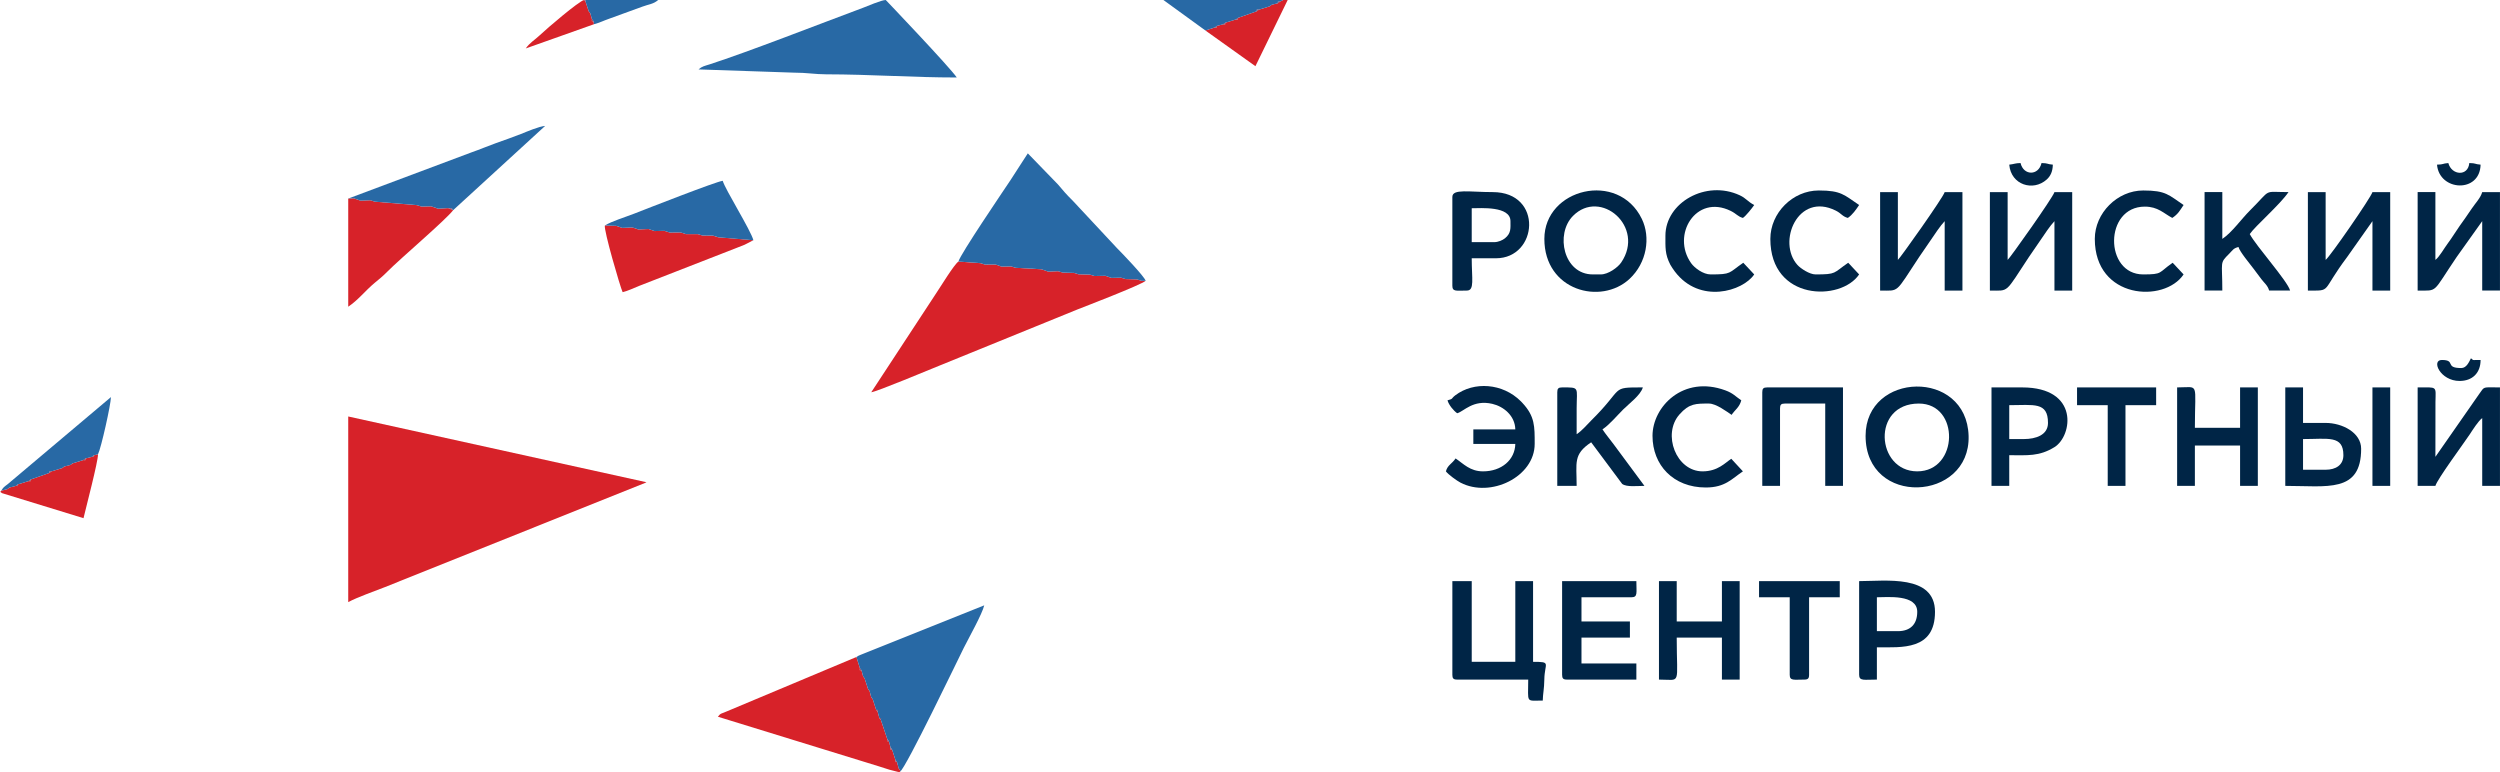 <?xml version="1.0" encoding="UTF-8"?> <!-- Creator: CorelDRAW 2017 --> <svg xmlns="http://www.w3.org/2000/svg" xmlns:xlink="http://www.w3.org/1999/xlink" xml:space="preserve" width="51.08mm" height="15.78mm" style="shape-rendering:geometricPrecision; text-rendering:geometricPrecision; image-rendering:optimizeQuality; fill-rule:evenodd; clip-rule:evenodd" viewBox="0 0 4149.38 1281.89"> <defs> <style type="text/css"> <![CDATA[ .fil2 {fill:#002546} .fil1 {fill:#2869A5} .fil3 {fill:#79486C} .fil4 {fill:#8A4260} .fil0 {fill:#D72229} ]]> </style> </defs> <g id="Слой_x0020_1">  <path class="fil0" d="M577.94 999.37c16.74,-8.85 41.56,-17.16 60.85,-24.88l432.36 -173.16c0.51,-0.25 1.28,-0.7 1.74,-0.94l-494.95 -109.13 0 308.11z"></path> <path class="fil0" d="M1901.49 466.06l-6.95 -0.02 -7.55 -2.32 -18.86 -0.52 -7.51 -2.3 -16 0.33 -9.88 -3.47 -18.2 0.38 -7.57 -2.36 -18.84 -0.49 -7.53 -2.33 -18.85 -0.54 -7.53 -2.27 -16.34 0.7 -11.42 -3.93 -42.7 -2.4 -7.48 -2.32 -15.99 0.32 -9.85 -3.46 -17.55 0.09 -7.55 -2.34 -36.65 -2.7c-7.29,5.24 -29.15,40.99 -36.43,51.92l-108.24 165.04c8.81,-0.74 96.83,-37.67 113.67,-44.4l228.5 -93.01c8.83,-3.52 105.5,-40.53 113.3,-47.59z"></path> <path class="fil1" d="M1590.7 434.11l36.65 2.7 7.55 2.34 17.55 -0.09 9.85 3.46 15.99 -0.32 7.48 2.32 42.7 2.4 11.42 3.93 16.34 -0.7 7.53 2.27 18.85 0.54 7.53 2.33 18.84 0.49 7.57 2.36 18.2 -0.38 9.88 3.47 16 -0.33 7.51 2.3 18.86 0.52 7.55 2.32 6.95 0.02c-1.96,-7.15 -39.86,-46.54 -47.52,-54.16l-73.71 -79c-10.38,-10.29 -14.79,-15.37 -24.23,-26.67l-50.12 -51.7c-9.76,14.57 -18.17,28.6 -28.4,43.94 -12.64,18.97 -83.57,123.4 -86.81,135.63z"></path> <path class="fil1" d="M1159.34 115.21l158.07 5.36c21.69,-0.02 35.04,2.75 53.49,2.77 74.26,0.11 144.24,5.27 217.11,5.27 -11.28,-16.84 -117.78,-128.61 -117.89,-128.61 -7.12,0 -31.35,10.54 -37.91,12.99 -69.38,25.82 -190.26,73.1 -254.47,93.83 -8.49,2.75 -12.32,3.09 -18.41,8.38z"></path> <path class="fil0" d="M1494 1280.7l0.07 -2.19 -2.52 -3.22 -2.74 -10.43c-3.74,0 -2.65,0.84 -2.52,-3.22l-5.73 -17.73c-3.75,0 -2.66,0.83 -2.49,-3.25l-2.75 -10.37c-3.85,0 -2.75,0.87 -2.55,-3.27l-10.71 -31.88 -2.53 -3.25 -2.79 -10.31 -2.5 -3.23 -5.69 -17.8 -2.53 -3.23 -2.75 -10.36 -2.52 -3.24 -5.71 -17.76 -2.49 -3.26 -2.76 -10.31c-3.85,0 -2.75,0.87 -2.56,-3.27l-5.78 -18.66 -216.74 90.93c-6.95,3.04 -8.87,2.27 -13.22,8.21l266.25 82.05c7.32,2.48 12.4,4.13 18.37,5.86l13.94 3.59c5.63,0.51 -0.07,1.67 3.95,-0.4z"></path> <path class="fil1" d="M1421.45 1090.47l5.78 18.66 2.56 3.27 2.76 10.31 2.49 3.26 5.71 17.76 2.52 3.24 2.75 10.36 2.53 3.23 5.69 17.8c3.74,0 2.65,-0.84 2.5,3.23l2.79 10.31c3.83,0 2.75,-0.86 2.53,3.25l10.71 31.88 2.55 3.27 2.75 10.37 2.49 3.25 5.73 17.73 2.52 3.22 2.74 10.43 2.52 3.22 -0.07 2.19c10.11,-6.98 95.97,-186.1 105.63,-205.42 8.03,-16.05 30.6,-56.21 33.94,-70.55l-204.75 81.95c-6.28,2.9 -2.15,0.53 -7.37,3.79z"></path> <path class="fil0" d="M752.05 348.91l-8.19 -3.49 -16.78 0.98 -11.46 -3.93 -16.13 0.39 -7.51 -2.36 -69.94 -5.79 -7.48 -2.34 -16.23 0.7 -11.34 -3.98 -9.05 0.51 0 179.48c16.79,-11.24 27.92,-26.24 43.66,-39.4 9.25,-7.73 12.73,-10.2 21.32,-18.87 22.01,-22.21 96.05,-84.95 109.15,-101.89z"></path> <path class="fil1" d="M577.94 329.59l9.05 -0.51 11.34 3.98 16.23 -0.7 7.48 2.34 69.94 5.79 7.51 2.36 16.13 -0.39 11.46 3.93 16.78 -0.98c9.06,0.66 5.22,0.2 8.19,3.49l152.75 -139.92c-10.6,0.89 -30.66,9.62 -40.19,13.4 -13.23,5.24 -26.88,9.96 -41.19,15.07 -14.85,5.3 -26.01,10.28 -40.84,15.43l-204.65 76.7z"></path> <path class="fil0" d="M1250.43 398.74l-58.2 -4.87 -8.91 -2.81 -17.33 -0.13 -7.64 -2.3 -19.88 -0.03 -8.89 -2.84 -18 0.19 -8.92 -2.84 -16.21 0.4 -10.11 -3.4 -16.78 0.76 -10.08 -3.39 -16.82 0.74 -10.06 -3.39 -18.68 -0.61c-2.41,6.67 25.47,102.4 29.47,110.73 8.4,-1.96 19.74,-7.35 27.17,-10.34l161.92 -63.13c5.44,-2.06 7.57,-2.96 13.43,-5.3l14.5 -7.45z"></path> <path class="fil2" d="M2410.55 1119.94c0,6.17 1.86,8.04 8.03,8.04l117.89 0c0,39.89 -4.64,34.82 24.12,34.82 0.26,-11.59 2.42,-19.32 2.62,-34.91 0.34,-27.66 12.41,-29.39 -18.69,-29.39l0 -133.96 -29.47 0 0 133.96 -72.34 0 0 -133.96 -32.15 0 0 155.39z"></path> <path class="fil2" d="M3182.17 782.35c-68.4,0 -76.51,-112.53 2.68,-112.53 68.4,0 66.16,112.53 -2.68,112.53zm-85.73 -58.94c0,118.77 174.02,109.19 170.99,0.23 -3.11,-111.92 -170.99,-106.77 -170.99,-0.23z"></path> <path class="fil2" d="M4012.74 482.28c34.56,0 23.66,4.83 64.81,-55.77l42.36 -59.44 0 115.21 29.47 0 0 -163.43 -29.47 0c-2.53,9.49 -11.71,18.84 -17.7,27.85 -7.21,10.87 -12.92,18.73 -19.8,28.42 -6.78,9.54 -12.08,18.81 -19.52,28.71 -6.04,8.05 -14.2,22.8 -20.68,27.55l0 -112.53 -29.47 0 0 163.43z"></path> <path class="fil2" d="M4012.74 806.46l29.47 0c2.92,-10.93 47.09,-70.54 56.8,-85.2 5.22,-7.89 14.36,-22.53 20.9,-27.33l0 112.53 29.47 0 0 -163.43c-29.9,0 -24.9,-2.32 -34.56,11l-72.61 104.21 0.1 -91.19c0.44,-26.97 3.76,-24.02 -29.57,-24.02l0 163.43z"></path> <path class="fil2" d="M3302.74 482.28c32.44,0 24.23,5.61 64.83,-55.73l30.51 -44.51c4.33,-6.3 7.5,-9.98 11.83,-14.96l0 115.21 29.47 0 0 -163.43 -29.47 0c-2.32,8.67 -74.01,109.82 -77.7,112.53l0 -112.53 -29.47 0 0 163.43z"></path> <path class="fil2" d="M3120.55 482.28c32.44,0 24.23,5.61 64.83,-55.73l30.52 -44.51c4.32,-6.3 7.49,-9.98 11.82,-14.96l0 115.21 29.47 0 0 -163.43 -29.47 0c-2.32,8.67 -74.01,109.82 -77.7,112.53l0 -112.53 -29.47 0 0 163.43z"></path> <path class="fil2" d="M3830.55 482.28c40.59,0 20.89,3.29 65.06,-55.52l42.11 -59.69 0 115.21 29.47 0 0 -163.43 -29.47 0c-2.34,8.77 -70.46,107.23 -77.7,112.53l0 -112.53 -29.47 0 0 163.43z"></path> <path class="fil2" d="M2657.04 455.48l-13.4 0c-48.53,0 -62.69,-67.07 -32.84,-97.14 45.6,-45.96 120.32,17.99 80.02,77.33 -5.65,8.31 -21.58,19.8 -33.79,19.8zm-93.78 -58.94c0,85.86 93.87,110.58 141.39,66.36 28.76,-26.77 35.27,-68.88 20.41,-99.55 -39.06,-80.58 -161.79,-50.64 -161.79,33.19z"></path> <path class="fil2" d="M2592.73 1119.94c0,6.17 1.87,8.04 8.04,8.04l115.21 0 0 -26.79 -91.1 0 0 -42.88 80.38 0 0 -26.79 -80.38 0 0 -40.19 83.06 0c10.68,0 8.03,-7.59 8.03,-26.79l-123.25 0 0 155.39z"></path> <path class="fil2" d="M3613.53 806.46l29.47 0 0 -66.98 75.02 0 0 66.98 29.47 0 0 -163.43 -29.47 0 0 66.99 -75.02 0c0,-77.86 8.12,-66.99 -29.47,-66.99l0 163.43z"></path> <path class="fil1" d="M1003.94 374.23l18.68 0.61 10.06 3.39 16.82 -0.74 10.08 3.39 16.78 -0.76 10.11 3.4 16.21 -0.4 8.92 2.84 18 -0.19 8.89 2.84 19.88 0.03 7.64 2.3 17.33 0.13 8.91 2.81 58.2 4.87c-4.18,-16.38 -47.21,-84.82 -50.91,-98.65 -10.08,0.84 -127.37,46.85 -146.58,54.36 -14.52,5.69 -37.94,12.79 -49.01,19.78z"></path> <path class="fil2" d="M2753.49 1127.98c37.75,0 29.47,11.26 29.47,-69.67l75.02 0 0 69.67 29.47 0 0 -163.43 -29.47 0 0 66.98 -75.02 0 0 -66.98 -29.47 0 0 163.43z"></path> <path class="fil2" d="M2924.96 651.07l0 155.39 29.47 0 0 -128.6c0,-6.17 1.87,-8.04 8.04,-8.04l66.98 0 0 136.64 29.47 0 0 -163.43 -125.92 0c-6.17,0 -8.04,1.87 -8.04,8.04z"></path> <path class="fil2" d="M2584.7 651.07l0 155.39 32.15 0c0,-39.1 -6.01,-52.17 24.11,-72.34l51.46 69.11c7.6,5.55 24.99,3.22 36.95,3.22l-51.29 -69.28c-6.18,-8.24 -12.98,-16.45 -18.37,-24.5 11.77,-7.88 23.48,-22.14 34.16,-32.82 9.46,-9.46 29.44,-24.18 32.83,-36.84 -54.93,0 -29.96,-0.19 -85.06,54.26 -8.55,8.46 -15.22,17.03 -24.79,23.44 0,-14.29 -0.04,-28.59 0,-42.88 0.12,-35.82 5.7,-34.82 -24.12,-34.82 -6.17,0 -8.03,1.87 -8.03,8.04z"></path> <path class="fil2" d="M2402.51 664.47c2.01,7.55 10.3,17.56 16.08,21.43 11.16,-2.97 26.15,-23.05 58.28,-15.6 18.5,4.3 37.67,19.46 38.18,42.39l-69.67 0 0 24.12 69.67 0c-0.59,26.64 -23.02,45.55 -53.59,45.55 -21.65,0 -32.46,-12.67 -45.54,-21.44 -6.17,9.22 -13.24,10.8 -16.08,21.44 3.83,5.22 18.09,15.52 24.17,18.7 49.97,26.04 123.19,-9.65 123.19,-64.25 0,-28.95 0.48,-45.7 -20.38,-68.04 -0.37,-0.41 -0.91,-0.98 -1.29,-1.38 -0.38,-0.4 -0.94,-0.97 -1.33,-1.36 -30.21,-30.21 -77.89,-33.27 -108.65,-9.97 -7.73,5.87 -2.62,5.63 -13.03,8.41z"></path> <path class="fil2" d="M3659.08 482.28l29.47 0c0,-49.37 -4.89,-44.84 11.31,-61.04 6.26,-6.26 6.71,-8.96 15.48,-11.3 2.13,7.96 19.27,28.37 25.26,36.36 4.83,6.46 8.05,10.8 12.62,16.85 5.04,6.68 10.76,10.67 13.03,19.13l34.82 0c-4.21,-15.78 -56.43,-73.83 -66.98,-93.78 8.72,-13.01 50.56,-49.15 64.3,-69.66 -43.79,0 -26.76,-6.41 -63.63,30.13 -14.81,14.68 -29.83,36.6 -46.21,47.57l0 -77.7 -29.47 0 0 163.43z"></path> <path class="fil2" d="M2480.21 401.9l-37.51 0 0 -56.26c14.24,0 64.3,-4.09 64.3,21.44 0,11.61 1.41,19.86 -9.1,28.41 -4.02,3.27 -11.28,6.42 -17.69,6.42zm-69.66 -75.02l0 147.36c0,10.42 6.87,8.04 24.11,8.04 13.01,0 8.04,-19.5 8.04,-53.59l40.19 0c69.89,0 78.87,-109.84 -5.36,-109.84 -38.61,0 -66.98,-5.95 -66.98,8.03z"></path> <path class="fil2" d="M3359 728.76l-24.11 0 0 -56.26c40.68,0 64.3,-6 64.3,29.47 0,19.92 -19.84,26.79 -40.19,26.79zm-53.58 77.7l29.47 0 0 -50.91c30.21,0 49.59,2.31 75.02,-13.39 30.04,-18.55 41.74,-99.14 -53.59,-99.14l-50.9 0 0 163.43z"></path> <path class="fil2" d="M3150.02 1047.6l-34.83 0 0 -56.26c17.18,0 66.99,-5.33 66.99,24.11 0,20.71 -11.44,32.15 -32.15,32.15zm-64.3 72.34c0,10.94 8.4,8.04 29.47,8.04l0 -53.59c41.47,0 96.46,5.34 96.46,-58.94 0,-62.55 -82.27,-50.9 -125.93,-50.9l0 155.39z"></path> <path class="fil2" d="M3860.02 779.67l-37.51 0 0 -50.91c41.69,0 66.98,-6.78 66.98,26.79 0,16.45 -12.75,24.12 -29.47,24.12zm-66.98 26.79c69.5,0 125.93,12.41 125.93,-61.62 0,-26.8 -31.34,-42.87 -58.95,-42.87l-37.51 0 0 -58.94 -29.47 0 0 163.43z"></path> <path class="fil2" d="M2764.21 391.18c0,19.07 -1.04,30.53 8.12,48.16 1.4,2.7 5.26,8.33 7.47,11.28 41.2,54.63 113.02,32.87 131.77,4.87l-18.13 -19.37c-25.17,17.28 -18.86,19.37 -54.21,19.37 -12.47,0 -26.74,-10.82 -32.3,-18.6 -33.34,-46.74 7.8,-115.12 65.48,-86.91 10.03,4.91 11.87,9.46 20.4,11.75 4.94,-3.31 15.27,-16.23 18.76,-21.44 -11.59,-6.13 -13.04,-11.06 -24.01,-16.17 -56.05,-26.11 -123.35,12.2 -123.35,67.07z"></path> <path class="fil2" d="M2938.36 396.54c0,103.28 117.19,104 147.36,58.94l-18.12 -19.37c-25.18,17.28 -18.87,19.37 -54.22,19.37 -9.97,0 -24.88,-9.98 -29.94,-15.6 -34.36,-38.11 0.65,-121.79 63.52,-90.31 9.6,4.8 10.76,9.67 20.02,12.14 7.64,-5.12 13.58,-13.72 18.75,-21.44 -25,-16.73 -29.56,-24.11 -66.98,-24.11 -43.36,0 -80.38,37.24 -80.38,80.38z"></path> <path class="fil2" d="M3476.89 396.54c0,100.19 115.32,106.79 147.36,58.94l-18.13 -19.37c-24.22,16.72 -15.99,19.37 -48.85,19.37 -64.73,0 -65.18,-112.53 2.68,-112.53 21.8,0 31.29,11.22 45.54,18.76 9.75,-6.53 12.38,-11.92 18.76,-21.44 -24.91,-16.69 -29.08,-24.11 -66.98,-24.11 -43.07,0 -80.38,37.53 -80.38,80.38z"></path> <path class="fil2" d="M2742.77 723.41c0,48.51 34.48,85.73 88.42,85.73 32.23,0 43.09,-14.39 61.62,-26.79l-19.31 -20.89c-9.91,6.43 -22.2,20.89 -47.67,20.89 -43.85,0 -67.33,-61.76 -38.27,-94.54 16.31,-18.39 27.29,-17.99 48.98,-17.99 11.79,0 29.58,13.44 37.51,18.76 5.81,-8.68 12.91,-12.27 16.07,-24.11 -9.75,-6.53 -13.27,-11.71 -26.34,-16.52 -69.95,-25.77 -121.01,27.07 -121.01,75.47z"></path> <path class="fil0" d="M155.42 755.88c0,3.77 0.84,2.66 -3.27,2.48l-10.54 2.68c0,3.82 0.86,2.72 -3.25,2.54l-18.09 5.55 -3.22 2.52 -10.56 2.69 -3.2 2.52 -18.1 5.54 -3.26 2.53 -31.26 11.01c0,3.87 0.88,2.79 -3.27,2.56l-18.1 5.54c0,3.73 0.84,2.66 -3.18,2.51l-10.61 2.67 -3.16 2.54 -10.45 2.76c-1.59,3.57 -3.96,-0.14 1.54,4.06l135.1 41.48c4.2,-18.03 24.11,-93.54 24.11,-106.16l-7.23 1.99z"></path> <path class="fil2" d="M2919.6 991.34l50.91 0 0 128.6c0,10.42 6.87,8.04 24.11,8.04 6.17,0 8.04,-1.87 8.04,-8.04l0 -128.6 50.91 0 0 -26.79 -133.97 0 0 26.79z"></path> <polygon class="fil2" points="3447.42,672.5 3498.33,672.5 3498.33,806.46 3527.8,806.46 3527.8,672.5 3578.7,672.5 3578.7,643.03 3447.42,643.03 "></polygon> <path class="fil1" d="M1.9 814.52l10.45 -2.76 3.16 -2.54 10.61 -2.67 3.18 -2.51 18.1 -5.54 3.27 -2.56 31.26 -11.01c0,-3.81 -0.86,-2.71 3.26,-2.53l18.1 -5.54 3.2 -2.52 10.56 -2.69 3.22 -2.52 18.09 -5.55 3.25 -2.54 10.54 -2.68 3.27 -2.48 7.23 -1.99c5.11,-9.98 21.43,-82.9 21.43,-94.78l-171.52 144.64c-6.17,4.73 -6.18,4.05 -10.67,10.77z"></path> <path class="fil0" d="M2124.25 2.8l-3.27 2.52 -10.49 2.71 -3.22 2.51 -18.03 5.57 -3.27 2.53 -31.17 11.02c0,3.88 0.87,2.78 -3.31,2.55l-17.99 5.58c0,3.76 0.84,2.66 -3.27,2.49l-10.45 2.71c0,3.82 0.84,2.7 -3.32,2.52l-15.83 5.06 83.06 59.29 53.57 -109.86 -7.57 0.01 -5.43 2.79z"></path> <path class="fil1" d="M2000.62 50.57l15.83 -5.06 3.32 -2.52 10.45 -2.71 3.27 -2.49 17.99 -5.58 3.31 -2.55 31.17 -11.02c0,-3.83 -0.86,-2.74 3.27,-2.53l18.03 -5.57 3.22 -2.51 10.49 -2.71c0,-3.76 -0.84,-2.65 3.27,-2.52l5.43 -2.79 -198.71 0 69.66 50.56z"></path> <polygon class="fil2" points="3937.72,806.46 3967.19,806.46 3967.19,643.03 3937.72,643.03 "></polygon> <path class="fil0" d="M985.86 40.19l-0.79 -5.01c-3.77,0 -2.71,0.86 -2.57,-3.14l-2.87 -10.11 -2.54 -3.14 -5.28 -16.14 -2.52 -2.64c-8.98,2.32 -61.13,46.77 -73.2,58.27 -8.44,8.03 -17.18,12.76 -23.44,22.11l113.21 -40.19z"></path> <path class="fil1" d="M977.1 18.79l2.54 3.14 2.87 10.11 2.57 3.14 0.79 5.01c10.21,-2.71 14.79,-5.49 25.09,-9.07l55 -20.02c11.7,-4.35 18.42,-4.16 26.4,-11.1l-120.43 0 -0.11 2.64 5.28 16.14z"></path> <path class="fil2" d="M3334.89 273.29c2.8,33.74 39.7,44.9 62.18,24.66 6.38,-5.74 9.91,-13.31 10.16,-24.66 -10.41,-0.87 -6.99,-2.42 -18.76,-2.68 -5,21.47 -29.93,21.06 -34.83,0 -9.18,0.2 -10.42,1.8 -18.75,2.68z"></path> <path class="fil2" d="M4044.89 273.29c3.68,44.2 71.27,47.81 72.34,0 -10.41,-0.87 -6.98,-2.42 -18.76,-2.68 -1.88,22.53 -29.3,20.68 -34.82,0 -10.39,0.86 -6.99,2.4 -18.76,2.68z"></path> <path class="fil2" d="M4085.08 610.88c-28.17,0 -8.22,-13.4 -32.15,-13.4 -18.15,0 -2.81,34.83 29.47,34.83 21.19,0 34.83,-13.29 34.83,-34.83 -21.16,0 -8.42,1.11 -16.08,-2.68 -3.19,6.04 -7.18,16.08 -16.08,16.08z"></path> <path class="fil3" d="M752.05 348.91c-2.97,-3.29 0.87,-2.84 -8.19,-3.49l8.19 3.49z"></path> <path class="fil4" d="M2054.79 29.67l-3.31 2.55c4.18,0.23 3.31,1.33 3.31,-2.55z"></path> <path class="fil4" d="M50.67 795.93l-3.27 2.56c4.14,0.23 3.27,1.31 3.27,-2.56z"></path> <path class="fil4" d="M1475.33 1230.29l-2.55 -3.27c-0.2,4.13 -1.3,3.27 2.55,3.27z"></path> <path class="fil4" d="M1429.79 1112.4l-2.56 -3.27c-0.19,4.14 -1.29,3.27 2.56,3.27z"></path> <path class="fil4" d="M2019.77 42.99l-3.32 2.52c4.16,0.18 3.32,1.3 3.32,-2.52z"></path> <path class="fil3" d="M2089.24 16.12c-4.13,-0.2 -3.27,-1.3 -3.27,2.53l3.27 -2.53z"></path> <path class="fil3" d="M1462.07 1195.14c0.21,-4.11 1.3,-3.25 -2.53,-3.25l2.53 3.25z"></path> <path class="fil3" d="M85.19 782.4c-4.12,-0.19 -3.26,-1.28 -3.26,2.53l3.26 -2.53z"></path> <path class="fil4" d="M141.61 761.04l-3.25 2.54c4.11,0.18 3.25,1.28 3.25,-2.54z"></path> <path class="fil3" d="M155.42 755.88l-3.27 2.48c4.11,0.19 3.27,1.29 3.27,-2.48z"></path> <path class="fil3" d="M2124.25 2.8c-4.1,-0.13 -3.27,-1.24 -3.27,2.52l3.27 -2.52z"></path> <path class="fil3" d="M2033.49 37.8l-3.27 2.49c4.1,0.17 3.27,1.28 3.27,-2.49z"></path> <path class="fil3" d="M1480.57 1243.91l-2.49 -3.25c-0.16,4.08 -1.26,3.25 2.49,3.25z"></path> <path class="fil4" d="M1488.81 1264.86l-2.52 -3.22c-0.13,4.06 -1.23,3.22 2.52,3.22z"></path> <path class="fil4" d="M1456.75 1181.59c0.15,-4.07 1.24,-3.23 -2.5,-3.23l2.5 3.23z"></path> <path class="fil4" d="M985.07 35.18l-2.57 -3.14c-0.15,4 -1.2,3.14 2.57,3.14z"></path> <path class="fil3" d="M29.31 804.03l-3.18 2.51c4.02,0.15 3.18,1.22 3.18,-2.51z"></path> <polygon class="fil4" points="971.82,2.65 971.92,0.01 969.3,0.01 "></polygon> <polygon class="fil3" points="1844.63,461.23 1834.75,457.76 "></polygon> <polygon class="fil4" points="1816.55,458.14 1808.98,455.78 "></polygon> <polygon class="fil4" points="1790.14,455.29 1782.61,452.96 "></polygon> <polygon class="fil4" points="1763.76,452.42 1756.23,450.16 "></polygon> <polygon class="fil4" points="1739.88,450.86 1728.46,446.92 "></polygon> <polygon class="fil4" points="1685.76,444.52 1678.28,442.2 "></polygon> <polygon class="fil3" points="1086.45,383.51 1076.35,380.12 "></polygon> <polygon class="fil3" points="1059.57,380.87 1049.48,377.49 "></polygon> <polygon class="fil3" points="1032.67,378.22 1022.61,374.84 "></polygon> <polygon class="fil4" points="1111.59,385.95 1102.67,383.11 "></polygon> <polygon class="fil4" points="727.08,346.4 715.62,342.47 "></polygon> <polygon class="fil4" points="15.52,809.21 12.36,811.75 "></polygon> <polygon class="fil4" points="699.49,342.86 691.98,340.49 "></polygon> <polygon class="fil4" points="622.04,334.7 614.56,332.36 "></polygon> <polygon class="fil4" points="598.33,333.06 586.99,329.08 "></polygon> <polygon class="fil4" points="1138.48,388.6 1129.59,385.76 "></polygon> <polygon class="fil3" points="1435.04,1125.97 1432.55,1122.71 "></polygon> <polygon class="fil3" points="1166,390.93 1158.35,388.63 "></polygon> <polygon class="fil4" points="1192.24,393.87 1183.32,391.06 "></polygon> <polygon class="fil4" points="1443.27,1146.96 1440.75,1143.72 "></polygon> <polygon class="fil3" points="1448.55,1160.56 1446.03,1157.32 "></polygon> <polygon class="fil4" points="106.49,774.34 103.29,776.86 "></polygon> <polygon class="fil4" points="2110.5,8.03 2107.27,10.54 "></polygon> <polygon class="fil3" points="1634.9,439.14 1627.35,436.8 "></polygon> <polygon class="fil3" points="120.27,769.13 117.05,771.65 "></polygon> <polygon class="fil3" points="979.64,21.93 977.1,18.79 "></polygon> <polygon class="fil4" points="1894.54,466.04 1887,463.72 "></polygon> <polygon class="fil3" points="1662.3,442.51 1652.45,439.05 "></polygon> <polygon class="fil4" points="1868.13,463.2 1860.63,460.9 "></polygon> <polygon class="fil3" points="1494.07,1278.51 1491.55,1275.29 "></polygon> </g> </svg> 